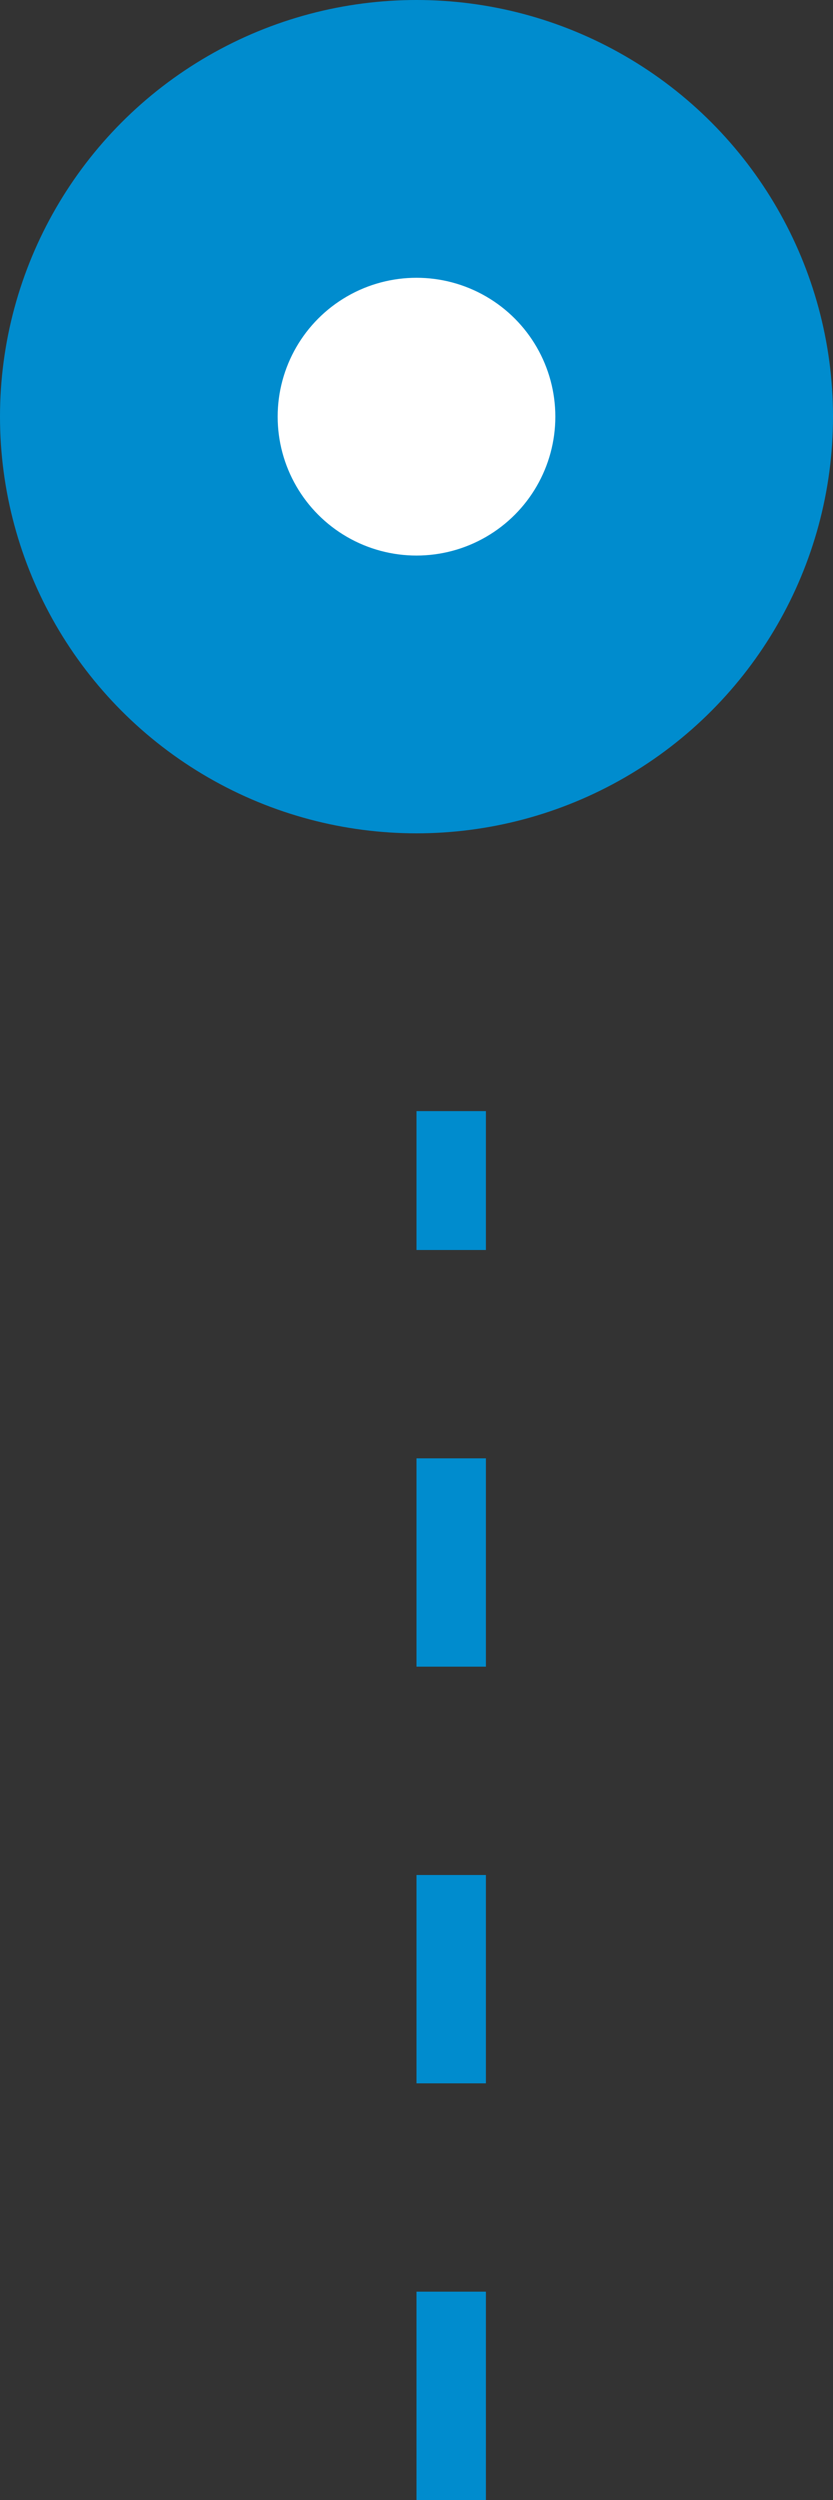 <svg width="12" height="36" viewBox="0 0 12 36" fill="none" xmlns="http://www.w3.org/2000/svg">
<rect x="0" y="0" width="12" height="36" fill="#333333" stroke="none"/>
<circle cx="6" cy="6" r="6" fill="#008CCE"/>
<circle cx="6" cy="6" r="2" fill="white"/>
<line x1="6.5" y1="36" x2="6.5" y2="16" stroke="#008CCE" stroke-dasharray="3 3"/>
</svg>
